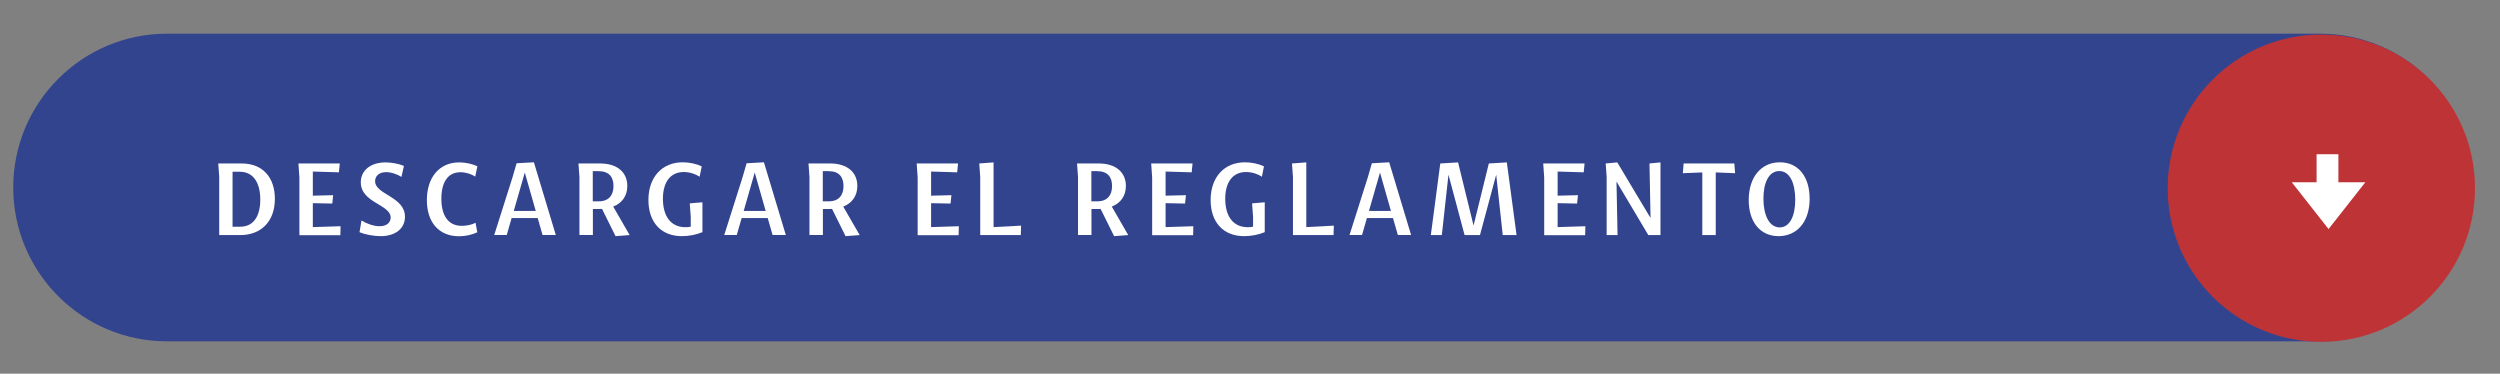 <svg xmlns="http://www.w3.org/2000/svg" id="Layer_1" viewBox="0 0 256.93 38.4"><rect x="0" y="0" width="256.93" height="38.4" fill="#808080" stroke="none"/><defs><style>      .st0 {        fill: #be3436;      }      .st1 {        fill: #fff;      }      .st2 {        fill: #33448f;      }    </style></defs><g><path class="st2" d="M17.17,3.46h221.26c8.73,0,15.81,7.08,15.81,15.81h0c0,8.73-7.08,15.81-15.81,15.81H17.17c-8.73,0-15.81-7.08-15.81-15.81h0C1.36,10.54,8.44,3.46,17.17,3.46Z"></path><circle class="st0" cx="238.57" cy="19.34" r="15.79"></circle><g id="Group_258"><rect id="Rectangle_24" class="st1" x="238.08" y="15.85" width="2.24" height="5.08"></rect><path id="Polygon_3" class="st1" d="M239.31,23.54l-3.78-4.81h7.56l-3.78,4.81Z"></path></g></g><g><path class="st1" d="M22.43,16.8h2.4c2.2,0,3.43,1.47,3.42,3.66-.01,2.31-1.43,3.7-3.56,3.7h-2.16v-5.98l-.1-1.38ZM23.9,17.65v5.65h.78c1.45,0,2.08-1.19,2.07-2.82-.01-1.63-.66-2.83-2.12-2.83h-.74Z"></path><path class="st1" d="M30.77,24.16v-5.92l-.1-1.44h4.25l-.09.91-2.68-.08v2.48l2.09-.05-.09.86-2-.04v2.46l2.85-.09-.02.92h-4.2Z"></path><path class="st1" d="M39.11,24.27c-.69,0-1.62-.17-2.16-.41l.2-1.2c.46.29,1.21.59,1.87.59.75,0,1.13-.41,1.13-.89,0-1.35-3.07-1.51-3.07-3.62,0-1.26,1.05-2.05,2.54-2.05.61,0,1.39.14,1.89.36l-.25,1.13c-.38-.24-1.01-.49-1.58-.49-.74,0-1.13.42-1.13.93,0,1.39,3.07,1.57,3.07,3.66,0,1.2-.98,1.99-2.5,1.99Z"></path><path class="st1" d="M49.06,23.87c-.55.26-1.23.41-1.88.41-2.12,0-3.32-1.49-3.31-3.74.01-2.31,1.28-3.85,3.32-3.85.67,0,1.38.16,1.87.4l-.22,1.06c-.36-.25-.96-.45-1.52-.45-1.35,0-1.97,1.12-1.96,2.76.01,1.62.65,2.75,2.09,2.75.52,0,1.09-.12,1.42-.32l.18.97Z"></path><path class="st1" d="M50.79,24.16l1.89-5.96.41-1.42,1.78-.1,2.25,7.47h-1.36l-.5-1.74h-2.68l-.5,1.74h-1.29ZM52.8,21.68h2.26l-1.12-3.93h-.01l-1.13,3.93Z"></path><path class="st1" d="M59.55,24.16v-5.98l-.1-1.38h2.22c1.79,0,2.8.93,2.8,2.31,0,1.03-.55,1.77-1.45,2.12l1.69,2.93-1.45.11-1.39-2.8c-.1.01-.2.01-.31.01h-.63v2.67h-1.37ZM60.92,17.59v3.1h.62c1.05,0,1.51-.66,1.51-1.57s-.44-1.53-1.54-1.53h-.59Z"></path><path class="st1" d="M70.09,24.27c-2.19,0-3.46-1.47-3.45-3.74.01-2.33,1.4-3.85,3.53-3.85.71,0,1.44.17,1.95.42l-.22,1.06c-.43-.28-1.02-.48-1.63-.48-1.44,0-2.15,1.13-2.14,2.79.01,1.71.78,2.88,2.31,2.88.17,0,.36-.01.55-.05v-1.01l-.1-1.39,1.3-.11v3.07c-.62.26-1.38.41-2.11.41Z"></path><path class="st1" d="M74.43,24.16l1.89-5.96.41-1.42,1.78-.1,2.25,7.47h-1.36l-.5-1.74h-2.68l-.5,1.74h-1.29ZM76.43,21.68h2.26l-1.12-3.93h-.01l-1.13,3.93Z"></path><path class="st1" d="M83.19,24.16v-5.98l-.1-1.38h2.22c1.79,0,2.8.93,2.8,2.31,0,1.03-.55,1.77-1.45,2.12l1.69,2.93-1.45.11-1.39-2.8c-.1.01-.2.01-.31.01h-.63v2.67h-1.37ZM84.56,17.59v3.1h.62c1.05,0,1.51-.66,1.51-1.57s-.44-1.53-1.54-1.53h-.59Z"></path><path class="st1" d="M94.31,24.16v-5.92l-.1-1.44h4.25l-.09.91-2.68-.08v2.48l2.09-.05-.09.86-2-.04v2.46l2.85-.09-.02.92h-4.2Z"></path><path class="st1" d="M100.74,24.16v-5.98l-.1-1.38,1.47-.11v6.65l2.83-.15-.03.97h-4.17Z"></path><path class="st1" d="M110.79,24.16v-5.98l-.1-1.38h2.22c1.79,0,2.8.93,2.8,2.31,0,1.03-.55,1.77-1.45,2.12l1.69,2.93-1.45.11-1.39-2.8c-.1.01-.2.01-.31.01h-.63v2.67h-1.37ZM112.16,17.59v3.1h.62c1.05,0,1.51-.66,1.51-1.57s-.44-1.53-1.54-1.53h-.59Z"></path><path class="st1" d="M118.41,24.16v-5.92l-.1-1.44h4.25l-.09.91-2.68-.08v2.48l2.09-.05-.09.86-2-.04v2.46l2.85-.09-.02.92h-4.2Z"></path><path class="st1" d="M127.87,24.27c-2.19,0-3.46-1.47-3.45-3.74.01-2.33,1.4-3.85,3.53-3.85.71,0,1.44.17,1.95.42l-.21,1.06c-.43-.28-1.02-.48-1.63-.48-1.44,0-2.15,1.13-2.14,2.79.01,1.71.78,2.88,2.31,2.88.17,0,.36-.01.55-.05v-1.01l-.1-1.39,1.3-.11v3.07c-.62.26-1.38.41-2.11.41Z"></path><path class="st1" d="M132.88,24.16v-5.98l-.1-1.38,1.47-.11v6.65l2.83-.15-.03.97h-4.17Z"></path><path class="st1" d="M138.69,24.16l1.89-5.96.41-1.42,1.78-.1,2.25,7.47h-1.36l-.5-1.74h-2.68l-.5,1.74h-1.29ZM140.69,21.68h2.26l-1.12-3.93h-.01l-1.13,3.93Z"></path><path class="st1" d="M148.86,17.98l-.68,6.18h-1.13l.97-7.36,1.83-.11,1.58,6.45h.02l1.56-6.34,1.85-.11,1,7.47h-1.42l-.67-6.18h-.01l-1.66,6.18h-1.58l-1.65-6.18h-.01Z"></path><path class="st1" d="M158.7,24.16v-5.92l-.1-1.44h4.25l-.09.91-2.68-.08v2.48l2.09-.05-.09.86-2-.04v2.46l2.85-.09-.02.92h-4.2Z"></path><path class="st1" d="M165.02,16.8l1.19-.11,3.4,5.68h.02l-.11-5.57,1.13-.11v7.47h-1.25l-3.25-5.47h-.02l.11,5.47h-1.12v-5.98l-.1-1.38Z"></path><path class="st1" d="M174.95,24.16v-6.44l-2,.08.08-1h5.21l.08,1-1.99-.08v6.44h-1.37Z"></path><path class="st1" d="M182.79,24.27c-1.9,0-3.08-1.47-3.07-3.74.01-2.33,1.28-3.85,3.2-3.85s3.07,1.52,3.06,3.77c-.01,2.39-1.34,3.82-3.19,3.82ZM182.9,23.37c1.06,0,1.61-1.21,1.6-2.89-.01-1.68-.57-2.9-1.64-2.9s-1.64,1.19-1.63,2.88c.01,1.65.59,2.91,1.68,2.91Z"></path></g></svg>